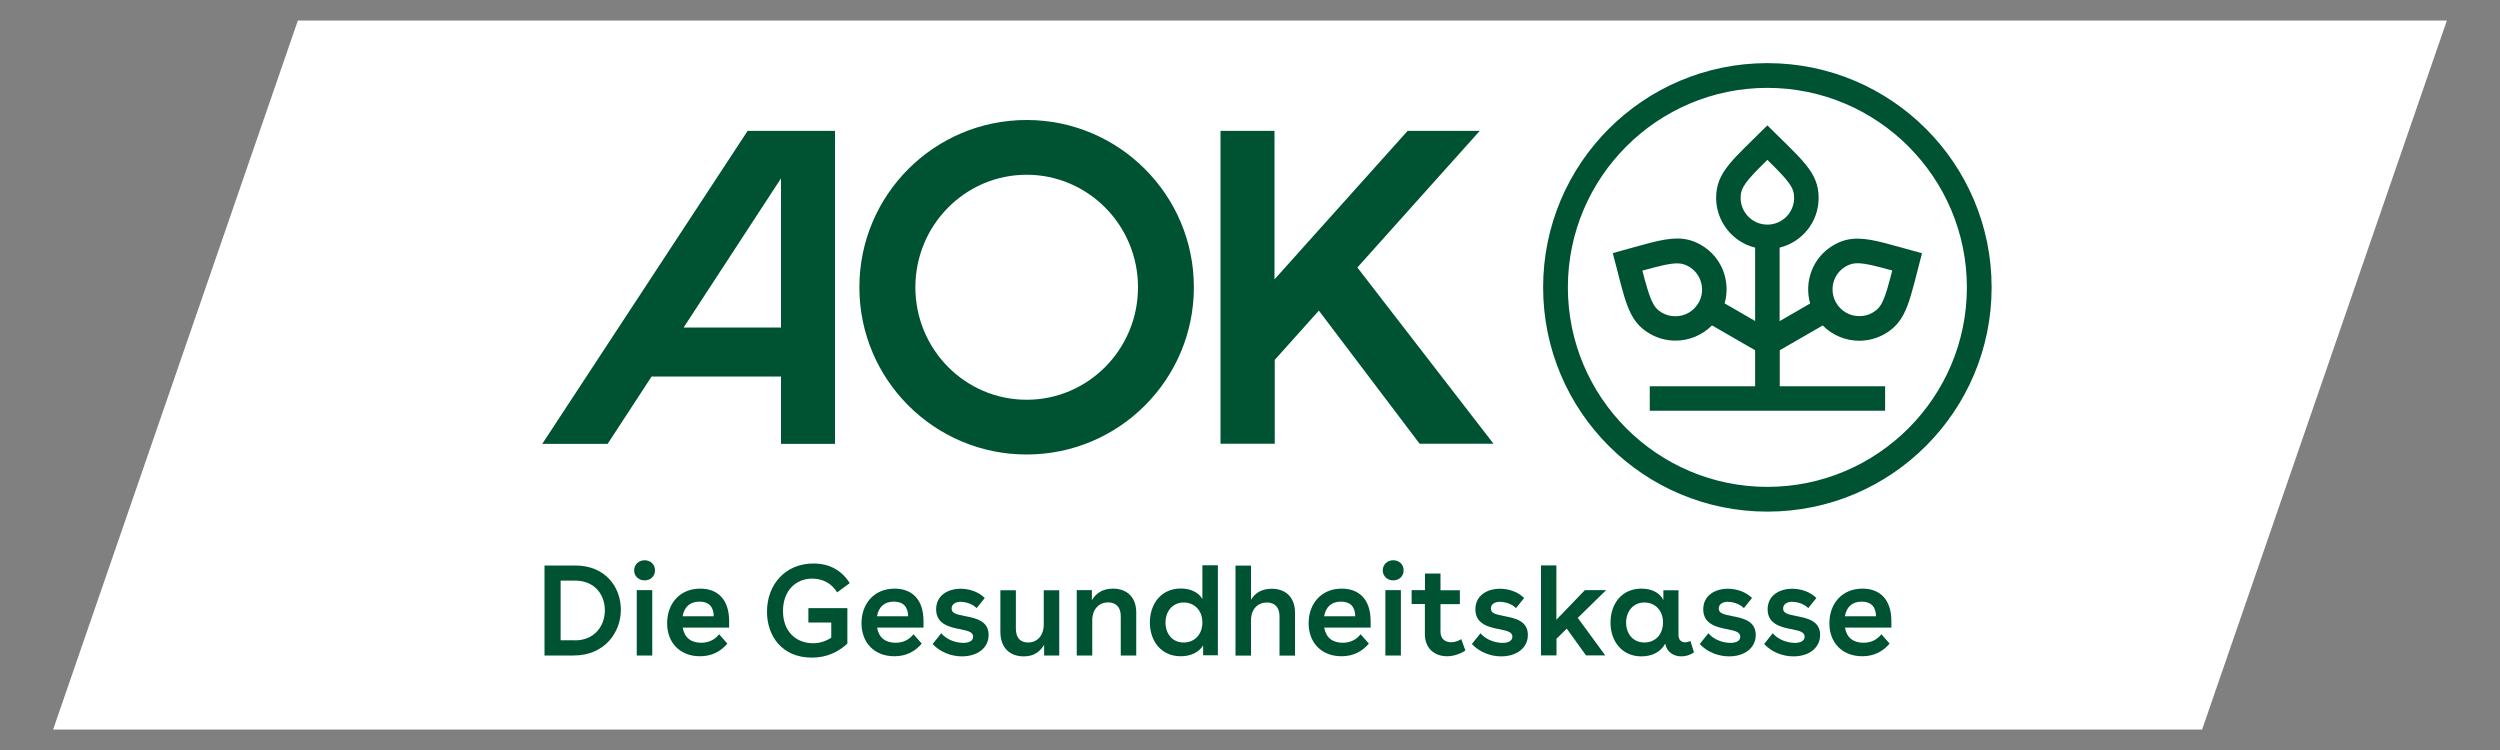 <?xml version="1.0" encoding="UTF-8"?>
<svg xmlns="http://www.w3.org/2000/svg" viewBox="0 0 200 60">
  <rect x="0" y="0" width="200" height="60" fill="#808080" stroke="none"/>
  <defs>
    <style>
      .cls-1 {
        fill: #005332;
      }

      .cls-2 {
        fill: #fff;
      }
    </style>
  </defs>
  <g id="Ebene_1" data-name="Ebene 1">
    <polygon class="cls-2" points="23.83 1.64 195.75 1.64 176.17 58.36 4.25 58.36 23.83 1.64"></polygon>
  </g>
  <g id="Ebene_2" data-name="Ebene 2">
    <path class="cls-1" d="M145.82,26.04c.79,.8,1.85,1.22,2.92,1.22,.7,0,1.41-.18,2.05-.55,1.81-1.05,1.98-2.73,2.97-6.45-2.41-.65-3.91-1.17-5.16-1.17-.67,0-1.28,.15-1.91,.52-1.7,.98-2.37,2.94-1.88,4.67l-2.44,1.41v-5.88c1.75-.43,3.12-2,3.12-3.98,0-2.09-1.39-3.09-4.1-5.8-2.72,2.72-4.1,3.71-4.1,5.8,0,1.87,1.29,3.53,3.12,3.98v5.87l-2.44-1.41c.49-1.73-.18-3.68-1.88-4.67-.63-.36-1.23-.52-1.91-.52-1.25,0-2.76,.52-5.16,1.17,1,3.72,1.16,5.41,2.97,6.45,.64,.37,1.35,.55,2.05,.55,1.07,0,2.13-.42,2.92-1.22l3.45,1.99v2.88h-8.43v1.96h18.83v-1.96h-8.43v-2.88l3.45-1.99Zm.85-3.42c.14-.56,.5-1.02,1-1.31,.32-.18,.57-.25,.93-.25,.64,0,1.55,.24,2.78,.58-.61,2.38-.84,2.95-1.57,3.37-.32,.19-.69,.28-1.07,.28-.77,0-1.46-.4-1.85-1.07-.28-.48-.36-1.06-.22-1.61Zm-10.79,1.61c-.39,.67-1.08,1.07-1.85,1.07-.38,0-.75-.1-1.07-.28-.72-.42-.95-1-1.57-3.37,1.23-.34,2.14-.58,2.78-.58,.35,0,.61,.07,.93,.25,1.02,.59,1.37,1.9,.78,2.92Zm3.37-8.4c0-.83,.39-1.32,2.14-3.04,1.75,1.72,2.14,2.21,2.14,3.04,0,1.18-.96,2.14-2.14,2.14s-2.14-.96-2.14-2.14Zm2.14-8.8c8.8,0,15.96,7.16,15.96,15.96s-7.16,15.96-15.96,15.96-15.96-7.16-15.96-15.96,7.16-15.96,15.96-15.96m0-1.98c-9.91,0-17.94,8.03-17.94,17.94s8.03,17.94,17.94,17.94,17.94-8.03,17.94-17.94-8.03-17.94-17.94-17.94h0Zm-59.26,4.55c-7.39,0-13.38,5.99-13.38,13.38s5.99,13.38,13.38,13.38,13.38-5.99,13.38-13.38-5.99-13.38-13.38-13.38Zm0,22.38c-4.92,0-8.9-4.03-8.9-9s3.99-9,8.9-9,8.91,4.03,8.91,9-3.99,9-8.91,9Zm37.37,3.52h-5.93l-8.06-10.65-3.53,3.94v6.71h-4.34V10.47h4.32v11.88l10.65-11.88h5.77l-9.79,10.93,10.9,14.11ZM59.81,10.47l-16.43,25.04h5.23l3.52-5.39h10.35v5.39h4.32V10.47h-6.99Zm-5.12,15.73l7.79-11.93v11.93h-7.79Z"></path>
    <path class="cls-1" d="M43.57,45.24h2.45c2.44,0,3.65,1.76,3.65,3.54s-1.27,3.66-3.78,3.66h-2.33v-7.2Zm2.42,5.99c1.6,0,2.4-1.19,2.4-2.41s-.8-2.37-2.37-2.37h-1.17v4.77h1.14Z"></path>
    <path class="cls-1" d="M52.4,45.63c0,.45-.34,.8-.83,.8s-.84-.35-.84-.8,.35-.81,.84-.81,.83,.35,.83,.81Zm-1.46,1.58h1.24v5.23h-1.24v-5.23Z"></path>
    <path class="cls-1" d="M54.62,50.22c.14,.8,.67,1.2,1.48,1.2,.65,0,1.11-.28,1.43-.68l.66,.75c-.56,.65-1.27,1.01-2.19,1.01-1.6,0-2.63-1.08-2.63-2.64s1-2.77,2.65-2.77c1.42,0,2.31,.9,2.31,2.59v.53h-3.71Zm2.48-.92c-.01-.73-.37-1.17-1.14-1.17s-1.22,.43-1.35,1.17h2.49Z"></path>
    <path class="cls-1" d="M64.68,48.65h3.11v2.84c-.72,.66-1.64,1.12-2.84,1.12-2.37,0-3.59-1.7-3.59-3.68,0-2.17,1.47-3.85,3.71-3.85,1.28,0,2.26,.54,2.91,1.57l-1.01,.74c-.42-.71-1.15-1.1-1.99-1.1-1.32,0-2.34,.96-2.34,2.59,0,1.73,1.13,2.58,2.41,2.58,.58,0,1.07-.2,1.45-.44v-1.22h-1.83v-1.15Z"></path>
    <path class="cls-1" d="M70.17,50.22c.14,.8,.67,1.2,1.48,1.2,.65,0,1.11-.28,1.43-.68l.66,.75c-.56,.65-1.27,1.01-2.19,1.01-1.6,0-2.63-1.08-2.63-2.64s1-2.77,2.65-2.77c1.42,0,2.31,.9,2.31,2.59v.53h-3.71Zm2.48-.92c-.01-.73-.37-1.17-1.14-1.17s-1.22,.43-1.35,1.17h2.49Z"></path>
    <path class="cls-1" d="M76.88,48.14c-.45,0-.75,.2-.75,.54,0,.38,.37,.47,1.08,.61,.83,.16,1.88,.37,1.88,1.5,0,1.07-.93,1.72-2.13,1.72-.87,0-1.76-.35-2.35-.99l.69-.86c.44,.53,1.19,.77,1.77,.77,.45,0,.78-.16,.78-.49,0-.35-.33-.46-.97-.59-.84-.16-1.99-.38-1.99-1.6,0-1.11,.93-1.65,1.96-1.65,.71,0,1.44,.25,1.93,.74l-.65,.81c-.35-.35-.87-.5-1.28-.5Z"></path>
    <path class="cls-1" d="M84.74,52.44h-1.21v-.85c-.32,.52-.79,.92-1.63,.92-1.05,0-1.87-.62-1.87-1.97v-3.32h1.24v3.07c0,.75,.37,1.11,.97,1.11,.73,0,1.26-.54,1.26-1.44v-2.74h1.24v5.23Z"></path>
    <path class="cls-1" d="M87.35,47.22v.79c.32-.52,.82-.92,1.69-.92,1.09,0,1.86,.66,1.86,1.91v3.44h-1.24v-3.16c0-.71-.39-1.09-1.01-1.09-.69,0-1.27,.5-1.27,1.45v2.8h-1.24v-5.23h1.21Z"></path>
    <path class="cls-1" d="M96.25,52.44v-.81c-.32,.55-.99,.87-1.79,.87-1.58,0-2.47-1.23-2.47-2.7s.88-2.72,2.48-2.72c.8,0,1.43,.33,1.72,.84v-2.7h1.24v7.2h-1.18Zm-1.56-1.04c.89,0,1.5-.66,1.5-1.6s-.61-1.6-1.5-1.6-1.45,.72-1.45,1.6c0,.95,.59,1.6,1.45,1.6Z"></path>
    <path class="cls-1" d="M100.08,45.24v2.74c.31-.51,.81-.88,1.66-.88,1.09,0,1.86,.66,1.86,1.91v3.44h-1.24v-3.16c0-.71-.39-1.09-1.01-1.09-.69,0-1.27,.49-1.27,1.44v2.81h-1.24v-7.2h1.24Z"></path>
    <path class="cls-1" d="M105.94,50.22c.14,.8,.67,1.2,1.48,1.2,.65,0,1.11-.28,1.43-.68l.66,.75c-.56,.65-1.27,1.01-2.19,1.01-1.6,0-2.63-1.08-2.63-2.64s1-2.77,2.65-2.77c1.42,0,2.31,.9,2.31,2.59v.53h-3.71Zm2.48-.92c-.01-.73-.37-1.17-1.14-1.17s-1.22,.43-1.35,1.17h2.49Z"></path>
    <path class="cls-1" d="M112.29,45.63c0,.45-.34,.8-.83,.8s-.84-.35-.84-.8,.35-.81,.84-.81,.83,.35,.83,.81Zm-1.46,1.58h1.24v5.23h-1.24v-5.23Z"></path>
    <path class="cls-1" d="M114,47.22v-1.34h1.24v1.34h1.55v1.11h-1.55v2.2c0,.59,.38,.85,.85,.85,.25,0,.55-.08,.81-.25l.33,.91c-.47,.31-.98,.46-1.47,.46-1.01,0-1.77-.64-1.77-1.77v-2.41h-1.06v-1.11h1.06Z"></path>
    <path class="cls-1" d="M120.02,48.14c-.45,0-.75,.2-.75,.54,0,.38,.37,.47,1.08,.61,.83,.16,1.88,.37,1.88,1.5,0,1.07-.93,1.72-2.13,1.72-.87,0-1.76-.35-2.35-.99l.69-.86c.44,.53,1.19,.77,1.77,.77,.45,0,.78-.16,.78-.49,0-.35-.33-.46-.97-.59-.84-.16-1.99-.38-1.99-1.6,0-1.11,.93-1.65,1.97-1.65,.71,0,1.44,.25,1.93,.74l-.65,.81c-.35-.35-.87-.5-1.28-.5Z"></path>
    <path class="cls-1" d="M124.51,45.24v4.34l2.28-2.37h1.7l-2.27,2.22,2.2,3h-1.54l-1.54-2.14-.82,.81v1.33h-1.24v-7.2h1.24Z"></path>
    <path class="cls-1" d="M134.83,51.38c.13,0,.27-.03,.4-.11l.29,.92c-.32,.22-.68,.32-1.01,.32-.63,0-1.18-.36-1.29-1.02-.36,.66-1.04,1.02-1.91,1.02-1.55,0-2.47-1.21-2.47-2.7s.88-2.72,2.48-2.72c.84,0,1.46,.34,1.75,.91v-.78h1.21v3.59c0,.41,.26,.58,.55,.58Zm-3.28,.02c.88,0,1.49-.65,1.49-1.6s-.61-1.6-1.5-1.6-1.45,.72-1.45,1.6c0,.95,.59,1.6,1.46,1.6Z"></path>
    <path class="cls-1" d="M138.25,48.14c-.45,0-.75,.2-.75,.54,0,.38,.37,.47,1.08,.61,.83,.16,1.88,.37,1.88,1.5,0,1.07-.93,1.72-2.13,1.72-.87,0-1.76-.35-2.35-.99l.69-.86c.44,.53,1.19,.77,1.77,.77,.45,0,.78-.16,.78-.49,0-.35-.33-.46-.97-.59-.84-.16-1.99-.38-1.99-1.6,0-1.11,.93-1.65,1.97-1.65,.71,0,1.44,.25,1.93,.74l-.65,.81c-.35-.35-.87-.5-1.28-.5Z"></path>
    <path class="cls-1" d="M143.4,48.14c-.45,0-.75,.2-.75,.54,0,.38,.37,.47,1.08,.61,.83,.16,1.88,.37,1.88,1.5,0,1.07-.93,1.72-2.13,1.72-.87,0-1.76-.35-2.35-.99l.69-.86c.44,.53,1.19,.77,1.77,.77,.45,0,.78-.16,.78-.49,0-.35-.33-.46-.97-.59-.84-.16-1.99-.38-1.99-1.6,0-1.11,.93-1.65,1.97-1.65,.71,0,1.44,.25,1.93,.74l-.65,.81c-.35-.35-.87-.5-1.28-.5Z"></path>
    <path class="cls-1" d="M147.6,50.22c.14,.8,.67,1.2,1.48,1.2,.65,0,1.11-.28,1.43-.68l.66,.75c-.56,.65-1.27,1.01-2.19,1.01-1.6,0-2.63-1.08-2.63-2.64s1-2.77,2.65-2.77c1.42,0,2.31,.9,2.31,2.59v.53h-3.71Zm2.48-.92c-.01-.73-.37-1.17-1.14-1.17s-1.22,.43-1.35,1.17h2.49Z"></path>
  </g>
</svg>
